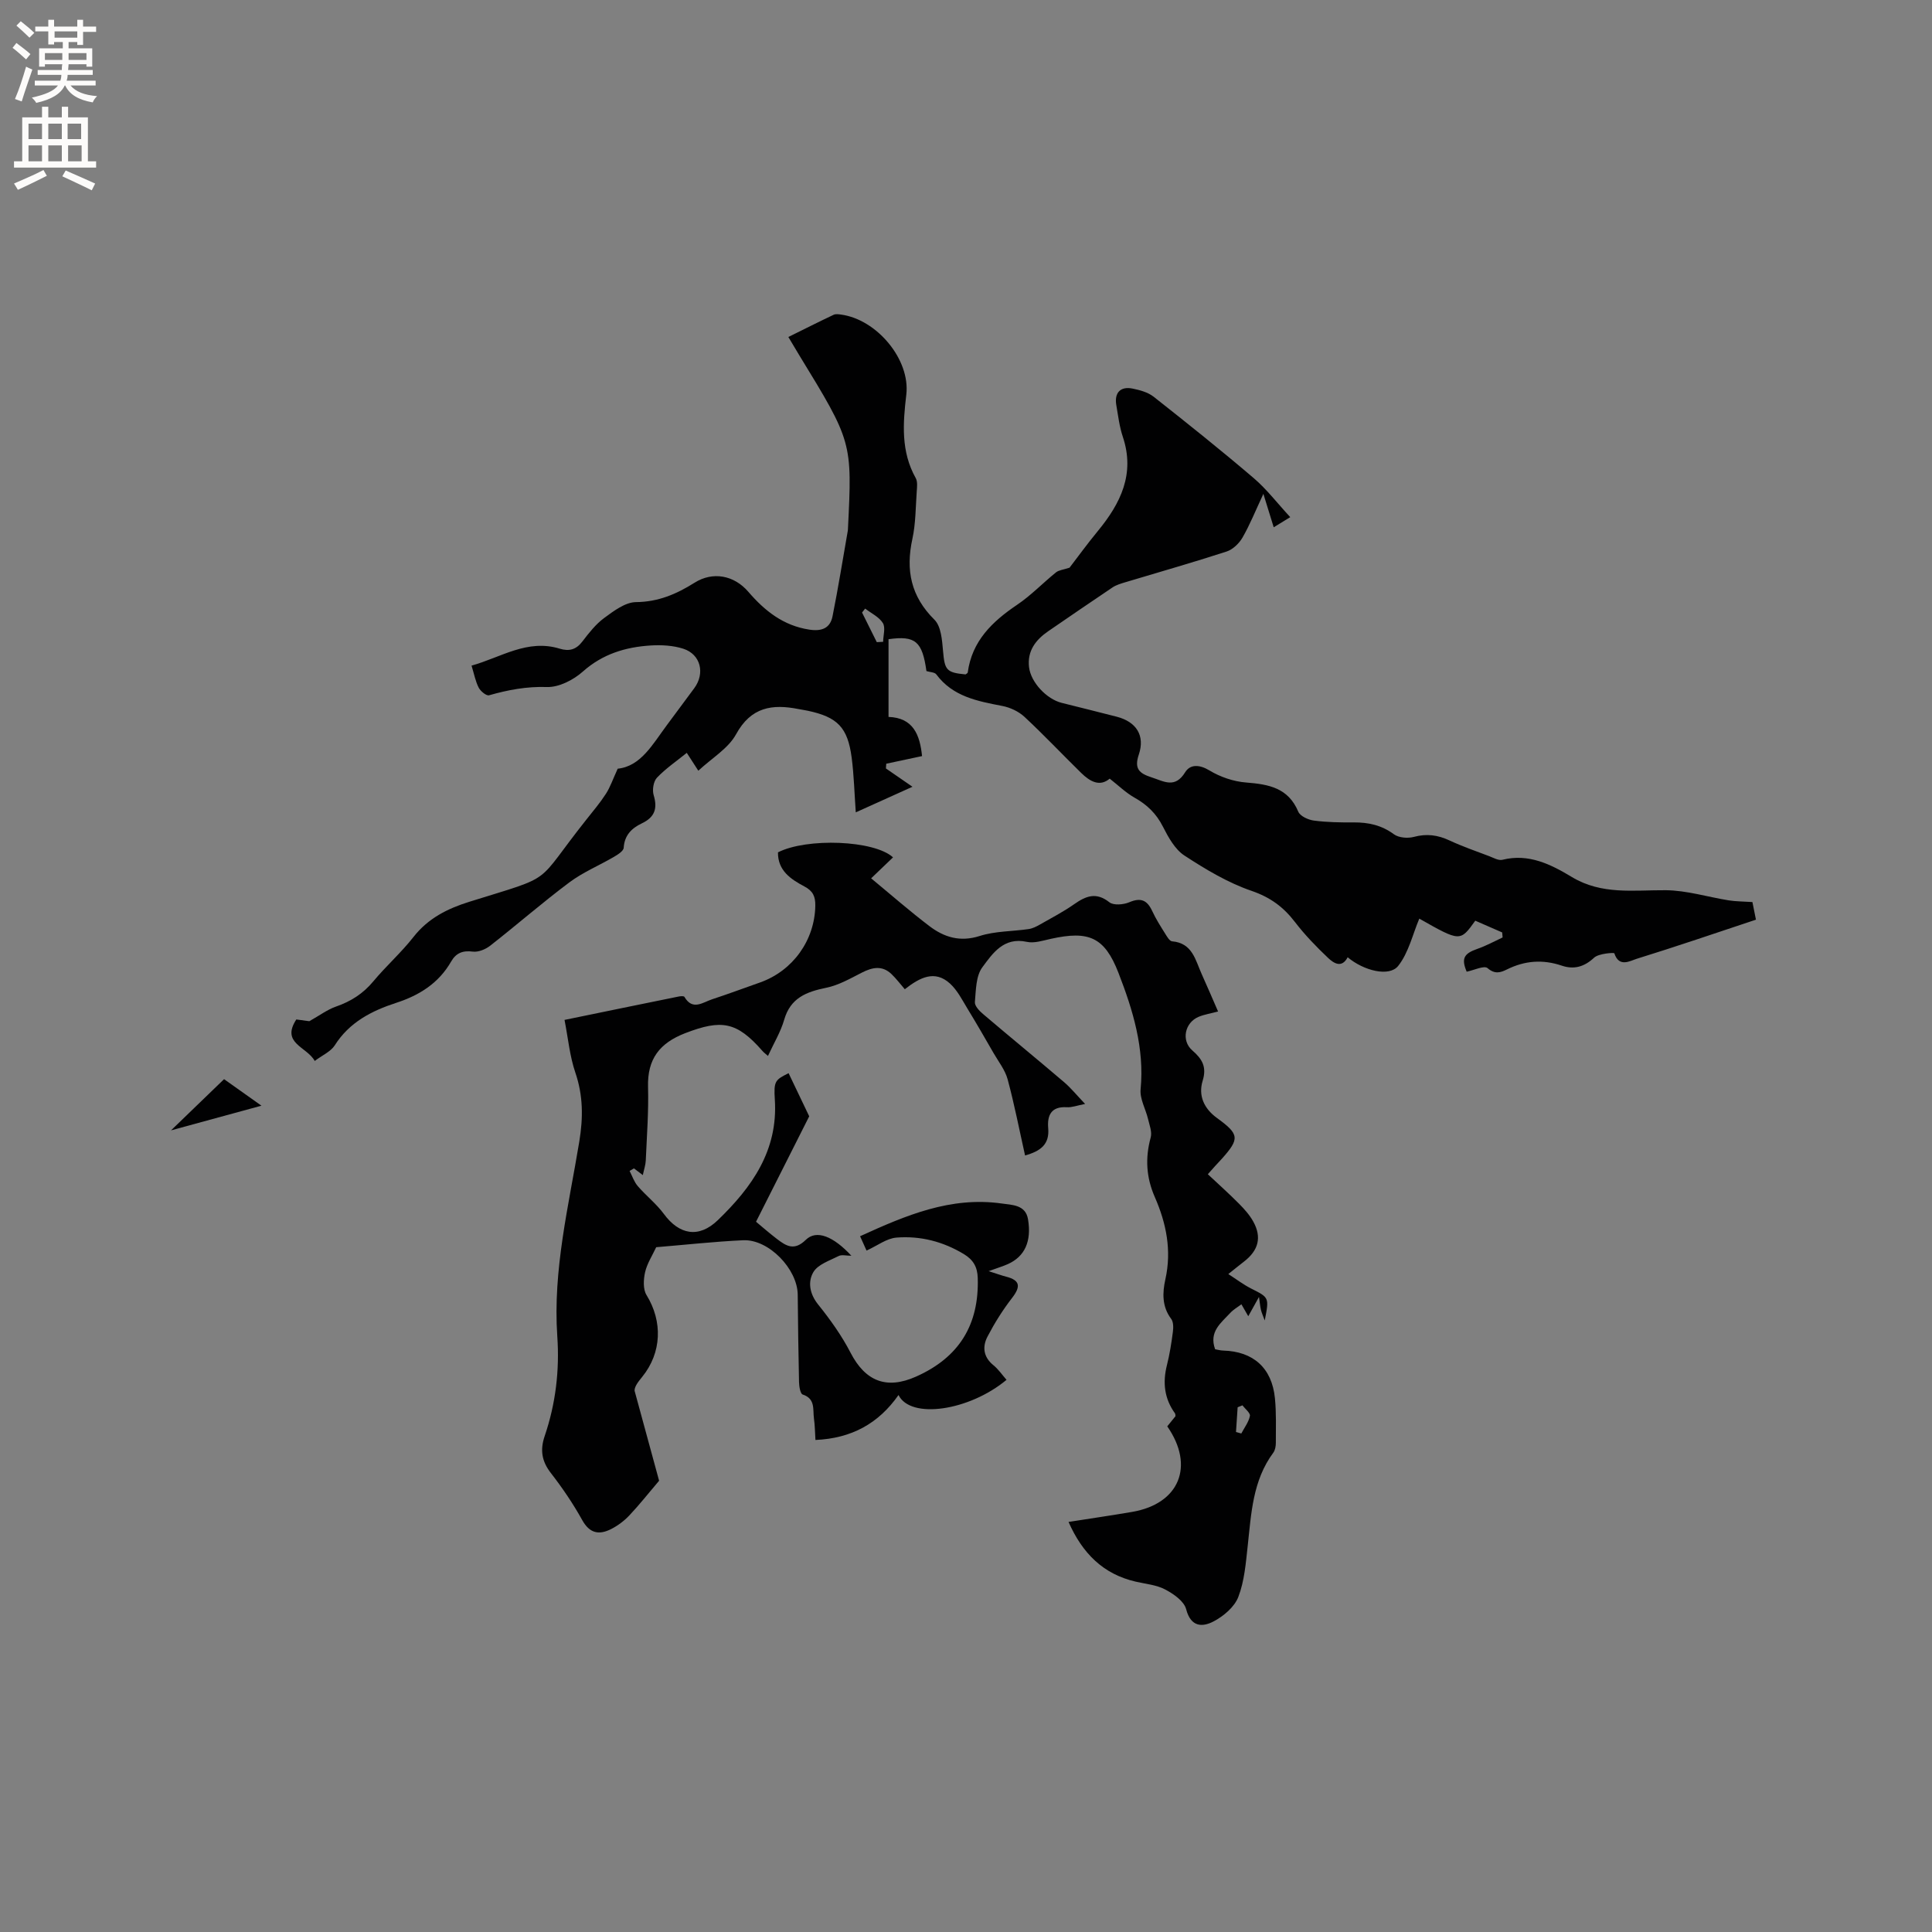 <svg enable-background="new 0 0 400 400" viewBox="0 0 400 400" xmlns="http://www.w3.org/2000/svg"><rect x="0" y="0" width="400" height="400" fill="#808080" stroke="none"/><g fill="#010102"><path d="m65.16 219.66c-1.61-2.96-7.05-3.63-3.81-8.59 1.14.15 2.28.31 2.69.36 2.19-1.23 3.75-2.41 5.5-3.02 3.09-1.07 5.63-2.68 7.74-5.22 2.64-3.17 5.78-5.95 8.32-9.19 3.04-3.89 7.06-5.89 11.58-7.3 18.2-5.68 13.22-3.18 24.25-17.05 1.38-1.74 2.83-3.46 4.03-5.32.88-1.37 1.41-2.96 2.43-5.18 4.78-.49 7.23-5.06 10.18-9.02 1.9-2.55 3.8-5.1 5.68-7.66 2.25-3.07 1.33-6.98-2.26-8.15-2.12-.69-4.54-.82-6.8-.68-5.19.33-9.93 1.76-14.03 5.41-1.94 1.73-4.95 3.27-7.42 3.19-4.2-.14-8.05.59-11.98 1.71-.55.16-1.76-.83-2.14-1.56-.67-1.28-.94-2.78-1.49-4.58 6.09-1.7 11.55-5.57 18.25-3.51 1.97.6 3.4.2 4.69-1.48 1.35-1.76 2.77-3.59 4.53-4.88 1.97-1.45 4.36-3.26 6.57-3.28 4.63-.04 8.4-1.67 12.14-4.02 3.75-2.36 8.15-1.57 11.12 1.88 3.4 3.95 7.25 7.02 12.65 7.84 2.59.39 4.3-.31 4.79-2.78 1.18-5.9 2.13-11.84 3.17-17.77.02-.1.01-.21.02-.32.89-18 .89-18-10.14-36.04-.66-1.08-1.3-2.17-2.2-3.68 3.2-1.58 6.27-3.13 9.38-4.6.42-.2 1.03-.11 1.53-.04 7.38.99 14.37 9.28 13.51 16.58-.7 5.97-1.14 11.76 1.95 17.27.41.74.28 1.85.21 2.78-.23 3.28-.21 6.62-.9 9.81-1.41 6.47-.32 11.9 4.56 16.73 1.4 1.38 1.59 4.27 1.79 6.52.34 3.89.68 4.44 4.66 4.81.16-.13.43-.25.45-.4.88-6.53 5.07-10.54 10.23-14.02 2.88-1.94 5.33-4.52 8.05-6.71.58-.47 1.48-.53 2.8-.97 1.6-2.08 3.65-4.91 5.86-7.59 4.72-5.74 7.74-11.84 5.16-19.53-.7-2.09-.96-4.34-1.34-6.53-.44-2.55.84-3.94 3.36-3.43 1.52.31 3.19.76 4.37 1.69 6.99 5.51 13.95 11.07 20.72 16.85 2.68 2.29 4.86 5.16 7.56 8.08-1.53.94-2.38 1.46-3.42 2.1-.68-2.18-1.28-4.14-2.14-6.92-1.64 3.5-2.79 6.39-4.33 9.06-.7 1.21-2 2.46-3.29 2.88-6.94 2.26-13.97 4.25-20.97 6.36-.9.27-1.86.55-2.63 1.06-4.47 2.99-8.89 6.04-13.33 9.08-2.61 1.79-4.36 4.1-3.97 7.43.37 3.17 3.65 6.62 6.76 7.4 3.8.95 7.6 1.89 11.4 2.87 4.03 1.04 5.9 3.87 4.57 7.83-.99 2.94.07 3.89 2.63 4.72 2.6.84 4.85 2.37 6.97-1.06 1.02-1.65 2.91-1.64 5-.38 2.24 1.36 5.01 2.31 7.62 2.51 4.67.37 8.72 1.09 10.8 6.05.39.92 2.06 1.68 3.22 1.83 2.72.36 5.5.4 8.25.38 3.06-.02 5.78.58 8.33 2.46 1 .73 2.86.88 4.13.54 2.63-.71 4.94-.4 7.36.73 2.68 1.25 5.49 2.22 8.26 3.27.88.34 1.91.94 2.71.74 5.46-1.37 10.07.97 14.38 3.57 6.21 3.74 12.8 2.68 19.45 2.73 4.34.04 8.67 1.4 13.02 2.1 1.46.23 2.95.22 4.91.35.08.41.32 1.61.73 3.65-8.28 2.75-16.45 5.55-24.69 8.1-1.38.43-3.65 1.86-4.63-1.14-.06-.18-3.25.03-4.19.91-2.05 1.92-4.21 2.49-6.68 1.65-3.95-1.34-7.68-1.05-11.38.79-1.32.65-2.48 1.03-4-.28-.7-.6-2.82.44-4.32.74-1.14-2.72-.6-3.75 2.22-4.73 1.8-.62 3.49-1.56 5.22-2.36-.03-.35-.06-.7-.09-1.04-1.86-.81-3.73-1.62-5.57-2.43-3.13 4.37-3.13 4.37-11.59-.43-1.38 3.27-2.21 7.06-4.37 9.79-1.85 2.34-7.15 1-10.46-1.79-1.23 2.35-2.9 1.22-4.04.15-2.45-2.32-4.82-4.77-6.87-7.44-2.38-3.11-5.1-5.12-8.97-6.45-4.91-1.68-9.54-4.46-13.92-7.32-1.96-1.28-3.33-3.78-4.45-5.98-1.36-2.69-3.26-4.53-5.84-5.98-1.85-1.04-3.42-2.59-5.18-3.96-2.04 1.73-4.06.62-5.89-1.17-3.94-3.86-7.73-7.88-11.76-11.63-1.21-1.12-2.96-1.94-4.59-2.25-5.16-1-10.24-1.93-13.66-6.54-.34-.45-1.29-.45-2.04-.68-.86-6.13-2.27-7.39-7.85-6.6v16.09c5.11.17 6.5 3.71 6.94 8.11-2.5.53-4.96 1.05-7.41 1.58-.02.33-.04.65-.07.98 1.59 1.1 3.19 2.2 5.5 3.79-4.16 1.88-7.82 3.53-11.74 5.3-.29-4.05-.38-7.71-.85-11.32-.82-6.27-2.93-8.41-9.1-9.72-.62-.13-1.25-.22-1.87-.34-5.45-1.09-9.87-.46-12.97 5.22-1.61 2.94-4.99 4.91-7.81 7.54-1.07-1.67-1.68-2.61-2.39-3.7-2.15 1.74-4.36 3.24-6.17 5.14-.73.76-1.01 2.53-.69 3.6.85 2.8.21 4.6-2.45 5.86-2.08.99-3.59 2.44-3.75 5.05-.04.68-1.23 1.42-2.03 1.89-3.06 1.79-6.4 3.17-9.21 5.27-5.6 4.19-10.88 8.8-16.39 13.11-.97.76-2.47 1.38-3.62 1.23-2.1-.27-3.47.3-4.48 2.06-2.56 4.46-6.55 6.98-11.35 8.54-5.11 1.66-9.74 4.03-12.77 8.85-.85 1.28-2.59 2.03-4.12 3.19zm116.37-86.71c.44-.02.87-.04 1.31-.07.02-1.32.53-2.93-.05-3.88-.78-1.27-2.41-2.02-3.67-3-.21.27-.43.55-.64.82 1.01 2.05 2.03 4.09 3.05 6.13z"/><path d="m250.07 243.11c2.33 2.18 4.46 4.09 6.47 6.12 1.11 1.12 2.2 2.34 2.95 3.71 1.78 3.23 1.06 5.94-1.91 8.24-.99.76-1.95 1.55-3.27 2.6 1.74 1.12 3.16 2.21 4.73 3 3.72 1.88 3.75 1.82 2.81 6.61-.35-.96-.63-1.56-.78-2.18-.17-.69-.22-1.4-.41-2.69-.91 1.64-1.55 2.79-2.22 3.99-.52-.89-.97-1.68-1.42-2.47-.78.59-1.66 1.08-2.31 1.79-1.9 2.06-4.46 3.88-3.13 7.52.47.08 1.06.25 1.66.27 6.24.17 10.1 3.6 10.72 9.87.3 3.05.19 6.14.19 9.21 0 .7-.14 1.54-.53 2.07-4.28 5.77-4.56 12.6-5.3 19.33-.39 3.56-.68 7.26-1.94 10.53-.8 2.08-3.06 3.99-5.13 5.07-2.29 1.2-4.7 1.21-5.67-2.53-.43-1.66-2.61-3.18-4.35-4.09-1.82-.96-4.05-1.14-6.11-1.62-6.73-1.56-11.02-5.86-13.89-12.36 4.52-.71 8.86-1.34 13.18-2.08 9.74-1.67 12.99-9.46 7.26-17.71.54-.67 1.12-1.38 1.7-2.1-.03-.2 0-.45-.11-.6-2.2-3.05-2.57-6.37-1.66-9.97.57-2.25.93-4.57 1.23-6.87.12-.89.13-2.07-.35-2.71-1.93-2.56-1.82-5.43-1.2-8.2 1.33-5.98.19-11.58-2.18-17-1.79-4.07-2.03-8.09-.86-12.36.31-1.14-.25-2.56-.55-3.82-.49-2.07-1.73-4.17-1.54-6.15.82-8.53-1.6-16.42-4.58-24.1-2.89-7.45-6.17-8.78-13.98-7.06-1.65.36-3.45.97-5 .63-4.79-1.05-7.09 2.41-9.21 5.27-1.34 1.81-1.32 4.74-1.54 7.2-.07.77.91 1.82 1.66 2.45 5.57 4.74 11.23 9.37 16.8 14.12 1.42 1.21 2.61 2.69 4.36 4.52-1.66.32-2.74.75-3.8.68-3.24-.2-4.07 1.71-3.84 4.34.29 3.36-1.57 4.74-4.79 5.65-1.2-5.36-2.22-10.62-3.61-15.77-.52-1.92-1.87-3.63-2.9-5.41-1.76-3.06-3.52-6.12-5.36-9.13-1.12-1.84-2.13-3.88-3.68-5.29-3.15-2.87-6.23-1.26-9.35 1.18-.97-1.11-1.79-2.22-2.77-3.15-1.92-1.82-3.94-1.4-6.12-.29-2.39 1.22-4.82 2.62-7.4 3.14-4.1.84-7.38 2.1-8.68 6.61-.72 2.51-2.13 4.82-3.36 7.5-.5-.44-.87-.71-1.16-1.05-5.31-6.06-8.45-6.56-15.96-3.67-5.34 2.06-7.87 5.37-7.71 11.15.14 5.07-.25 10.15-.47 15.22-.04.92-.36 1.83-.61 3.02-.78-.59-1.31-.99-1.84-1.39-.3.18-.6.36-.9.53.55 1.06.94 2.27 1.7 3.15 1.72 1.99 3.85 3.65 5.4 5.76 3.16 4.29 7.21 5.1 11.17 1.28 7.02-6.77 12.49-14.4 11.8-24.96-.25-3.85.08-4.09 2.85-5.47 1.58 3.31 3.16 6.62 4.27 8.93-3.82 7.57-7.29 14.46-11.01 21.83 1.1.91 2.66 2.29 4.31 3.55 1.91 1.46 3.58 2.56 6 .19 2.19-2.15 5.69-.74 9.43 3.3-1.07 0-1.99-.27-2.62.05-1.87.95-4.29 1.73-5.24 3.32-1.19 2-.81 4.51.99 6.74 2.5 3.11 4.87 6.43 6.7 9.97 3.05 5.89 7.42 7.68 13.56 4.94 8.9-3.96 13.08-10.72 12.77-20.45-.07-2.23-.91-3.72-2.85-4.9-4.33-2.62-9.03-3.82-13.97-3.43-2.04.16-3.96 1.67-6.2 2.69-.34-.75-.75-1.67-1.34-2.97 9.45-4.32 18.74-8.27 29.31-6.78 2.16.31 4.96.25 5.46 3.26.77 4.62-.7 7.71-4.13 9.27-1.02.46-2.11.78-4.02 1.48 1.73.55 2.66.89 3.62 1.14 2.88.74 3.08 2.02 1.21 4.43-1.92 2.48-3.61 5.18-5.06 7.96-1.1 2.09-.89 4.23 1.2 5.93 1.04.84 1.83 2.01 2.73 3.04-7.71 6.42-19.87 8.23-22.36 3.14-4.13 5.9-9.72 8.98-17.2 9.31-.1-1.57-.11-3.01-.31-4.44-.26-1.86.35-4.09-2.33-4.97-.5-.16-.74-1.68-.76-2.58-.14-6.03-.21-12.07-.27-18.1-.06-5.33-6.03-11.51-11.3-11.26-6.03.28-12.03.95-18 1.44-.81 1.74-1.89 3.38-2.3 5.17-.34 1.5-.45 3.53.29 4.73 3.37 5.46 3.18 11.93-.9 16.96-.8.98-1.59 1.97-1.57 2.85 1.76 6.45 3.52 12.91 5.08 18.64-2.36 2.78-4.17 5.08-6.18 7.2-1.06 1.12-2.37 2.1-3.74 2.8-2.47 1.25-4.43.96-5.99-1.84-1.9-3.42-4.12-6.69-6.52-9.78-1.89-2.44-2.23-4.79-1.26-7.63 2.28-6.7 3.1-13.61 2.61-20.67-.94-13.72 2.36-26.97 4.56-40.32.81-4.95.8-9.52-.83-14.29-1.15-3.37-1.48-7.03-2.23-10.88 8.32-1.71 15.97-3.29 23.63-4.84.39-.08 1.08-.13 1.19.07 1.7 2.91 3.81 1.13 5.74.5 3.32-1.09 6.59-2.31 9.89-3.47 6.84-2.41 11.35-8.77 11.47-15.89.03-1.91-.47-3.06-2.26-4-2.81-1.49-5.52-3.28-5.47-7.06 5.97-3.04 19.94-2.53 23.82 1.04-1.64 1.57-3.27 3.13-4.53 4.34 4.07 3.36 7.97 6.78 12.09 9.91 3.03 2.29 6.32 3.32 10.37 2.03 3.21-1.03 6.78-.94 10.17-1.44.8-.12 1.59-.52 2.31-.93 2.39-1.36 4.85-2.64 7.1-4.22 2.43-1.7 4.54-2.56 7.28-.4.87.69 2.93.51 4.13 0 2.41-1.03 3.71-.41 4.75 1.83.75 1.63 1.73 3.16 2.68 4.68.38.61.91 1.54 1.43 1.58 4.24.36 4.82 3.91 6.14 6.81 1.13 2.5 2.2 5.02 3.38 7.72-1.45.39-2.79.59-4 1.09-2.9 1.19-3.68 4.93-1.34 6.96 2.02 1.76 3.04 3.38 2.15 6.28-.94 3.07.25 5.76 2.99 7.74 4.62 3.35 4.68 4.27 1 8.4-.94.98-1.85 2.01-2.92 3.22zm7.17 47.85c-.33.13-.67.27-1 .4-.11 1.71-.23 3.41-.34 5.12.37.1.74.21 1.1.31.63-1.21 1.53-2.36 1.78-3.64.12-.6-.99-1.45-1.54-2.19z"/><path d="m35.41 234.03c4.13-3.98 7.39-7.13 10.98-10.6 2.25 1.6 4.67 3.31 7.74 5.49-6.54 1.78-12.33 3.36-18.72 5.11z"/></g><path d="m2.6 9.9.8-1c.9.7 1.9 1.4 2.9 2.3l-.9 1.1c-1.1-1-2-1.8-2.8-2.4zm.5 10.6c.9-2.1 1.6-4.3 2.3-6.7.4.2.8.4 1.3.6-.7 2.1-1.5 4.3-2.2 6.6zm.3-15.2.9-.9c1 .8 2 1.6 2.8 2.4l-1 1c-.9-.9-1.8-1.7-2.7-2.5zm12.6-1.2h1.2v1.4h2.7v1.1h-2.7v2.7h-1.2v-.6h-1.8v1.3h4.9v3.8h-1.2v-.5h-3.7c0 .4-.1.9-.1 1.2h5.1v1h-5.2c0 .5-.1.9-.2 1.2h6v1h-5.2c1.1 1.3 2.9 2 5.5 2.2-.4.4-.7.8-.9 1.3-2.9-.5-4.8-1.6-5.7-3.5h-.1c-.8 1.7-2.7 2.9-5.9 3.6-.2-.4-.6-.8-.9-1.1 2.8-.6 4.6-1.4 5.4-2.5h-4.8v-1h5.3c.1-.3.2-.7.2-1.2h-4.9v-1h5c0-.4 0-.8.1-1.2h-3.6v.5h-1.2v-3.8h4.9v-1.3h-1.8v.5h-1.2v-2.7h-2.7v-1h2.7v-1.4h1.2v1.4h4.8zm-6.7 8.3h3.6c0-.4 0-.9 0-1.4h-3.6zm1.9-4.6h4.8v-1.3h-4.7v1.3zm6.7 3.2h-3.7v1.4h3.7z" fill="#fcfbfa"/><path d="m8.7 22.1h1.3v2.2h2.8v-2.2h1.3v2.2h4.1v9.1h1.7v1.3h-17v-1.3h1.7v-9.1h4.1zm.3 13.1.7 1.2c-1.8.9-3.8 1.9-6 2.9-.2-.4-.5-.8-.8-1.3 2.3-1 4.4-1.9 6.1-2.8zm-3.1-6.4h2.8v-3.2h-2.8zm0 4.6h2.8v-3.3h-2.8zm4.1-4.6h2.8v-3.2h-2.8zm0 4.6h2.8v-3.3h-2.8zm3.6 1.9c2.1.9 4.1 1.8 6.1 2.7l-.7 1.4c-2.2-1.1-4.2-2-6.1-2.9zm3.2-9.7h-2.8v3.2h2.8zm-2.7 7.8h2.8v-3.3h-2.8z" fill="#fcfbfa"/></svg>